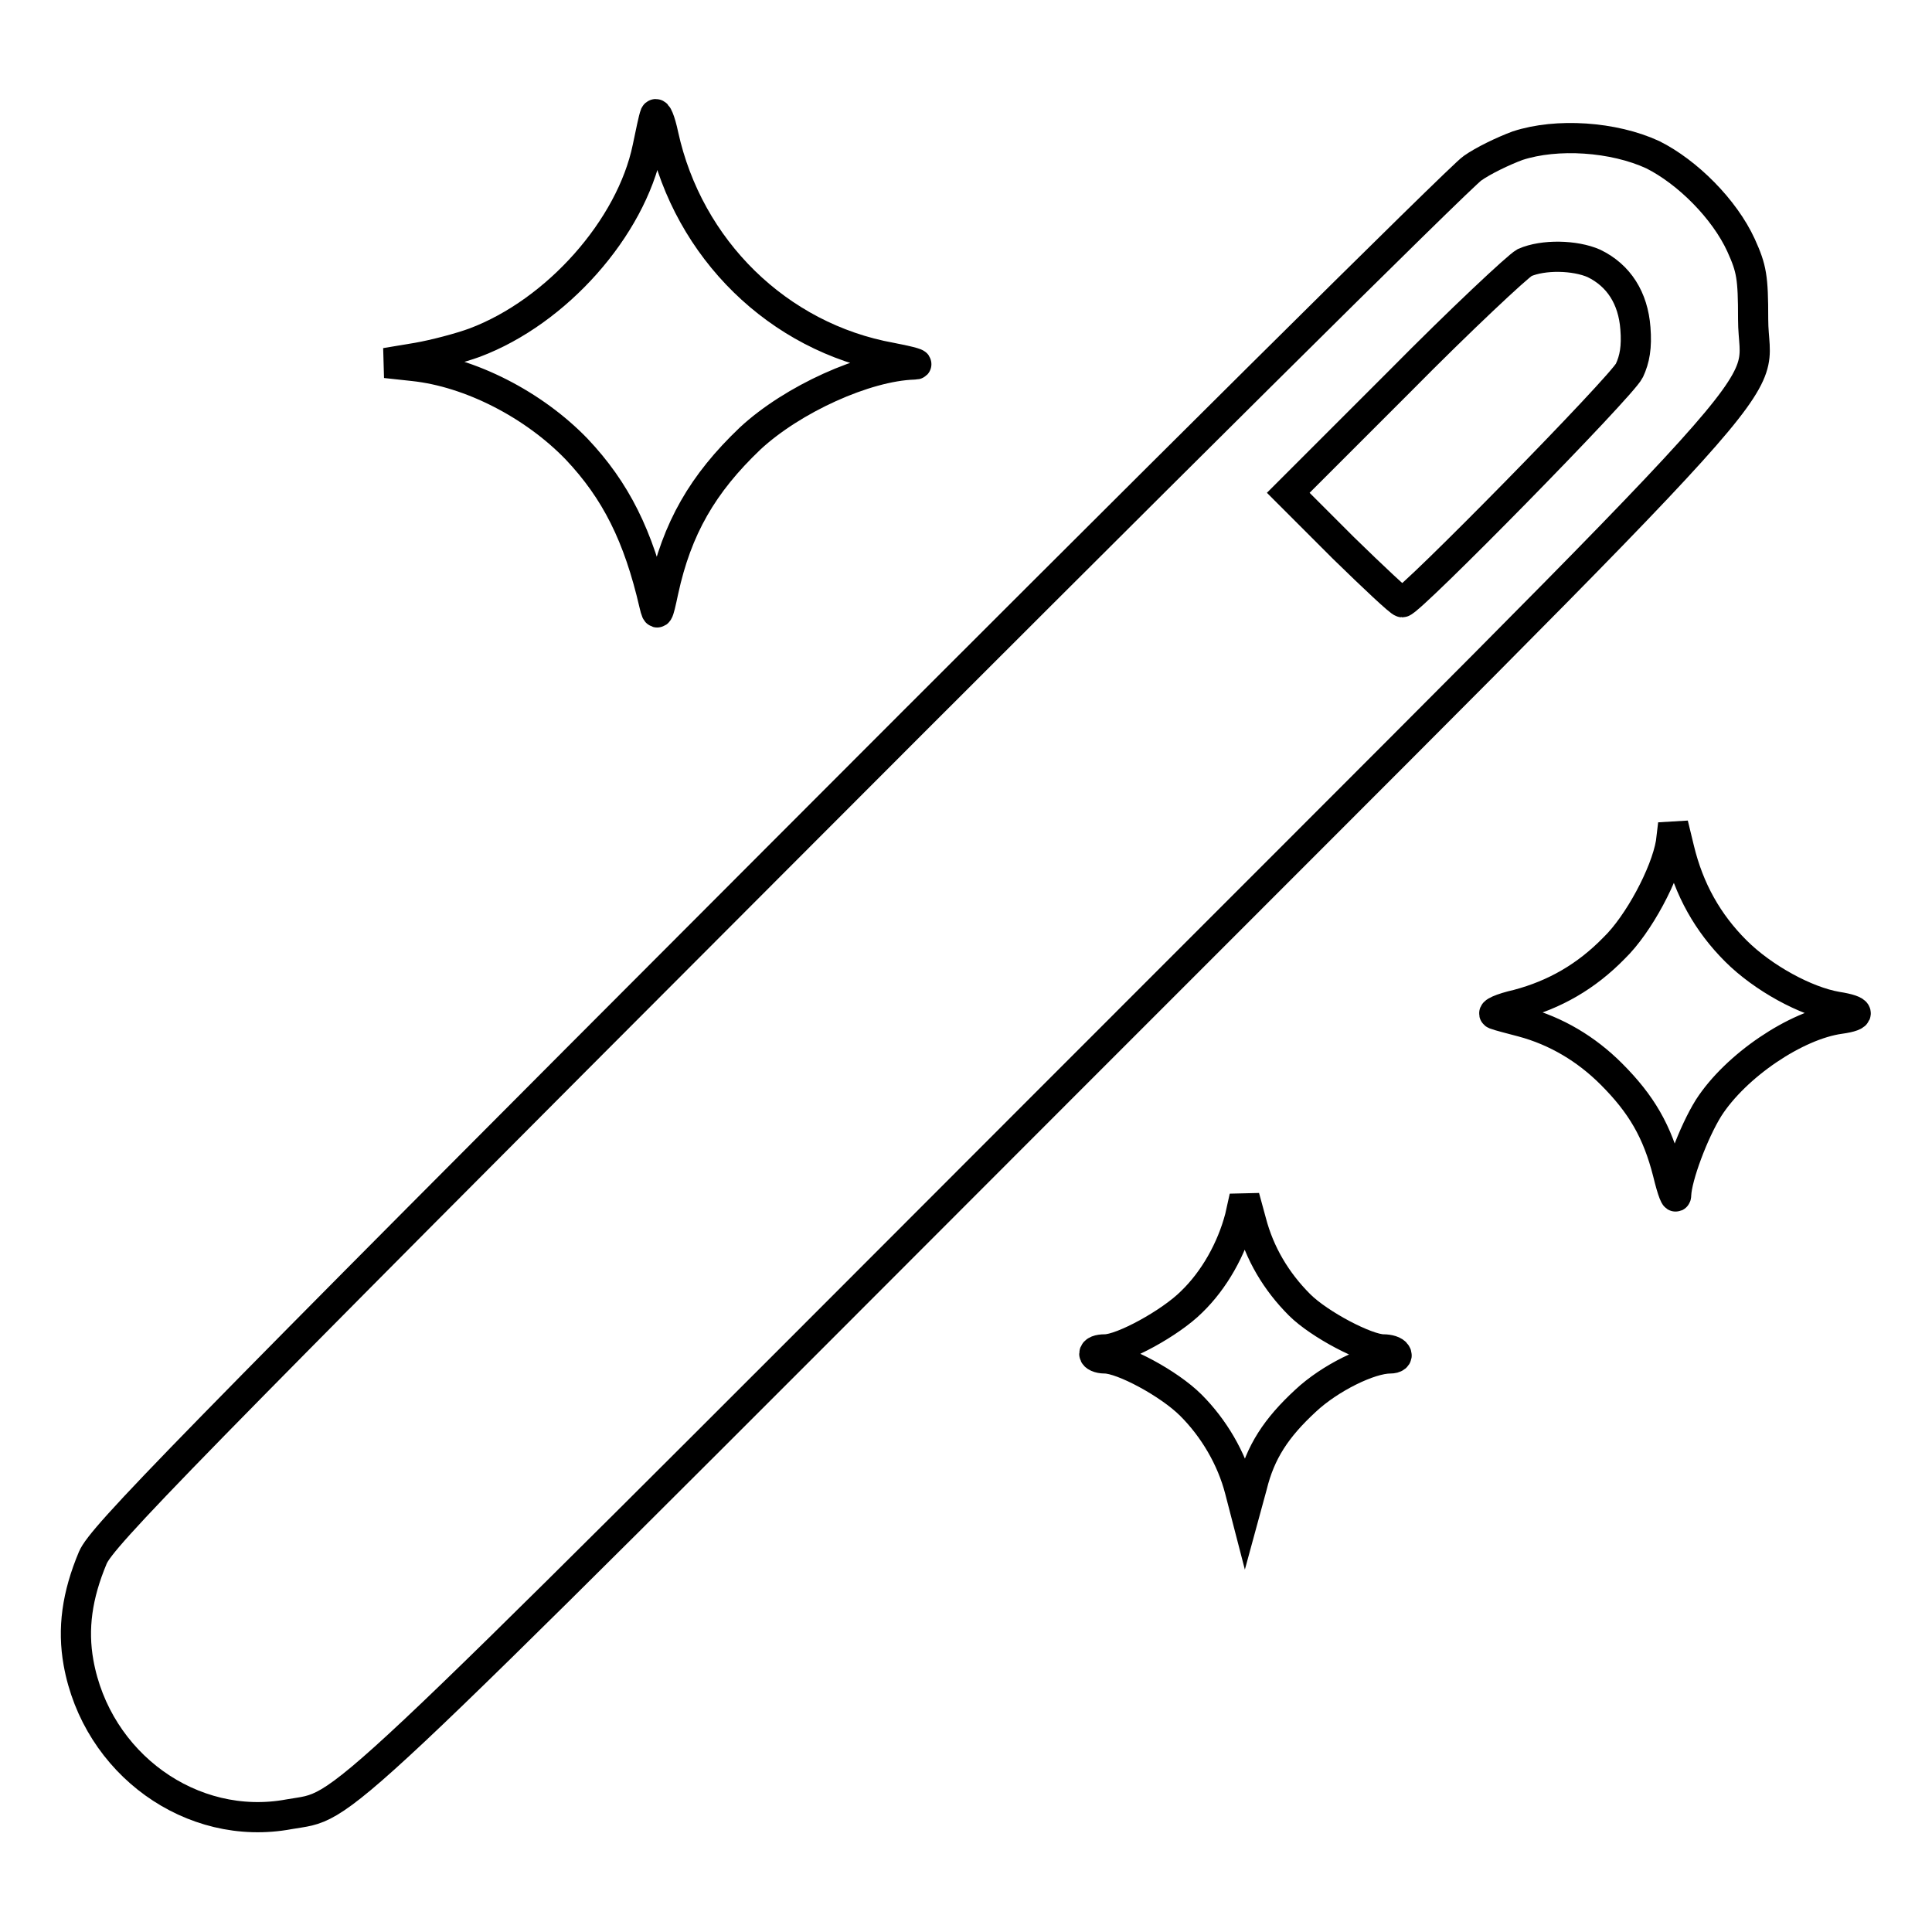 <?xml version="1.0" encoding="utf-8"?>
<!-- Svg Vector Icons : http://www.onlinewebfonts.com/icon -->
<!DOCTYPE svg PUBLIC "-//W3C//DTD SVG 1.1//EN" "http://www.w3.org/Graphics/SVG/1.1/DTD/svg11.dtd">
<svg version="1.1" xmlns="http://www.w3.org/2000/svg" xmlns:xlink="http://www.w3.org/1999/xlink" x="0px" y="0px" viewBox="0 0 256 256" enable-background="new 0 0 256 256" xml:space="preserve">
<g><g><g><path stroke-width="4" fill-opacity="0" stroke="#000000"  d="M86.8,15.2c-0.2,0.5-0.6,2.5-1,4.4c-2.2,10.6-12,21.7-22.9,25.8c-1.9,0.7-5.3,1.6-7.6,2l-4.2,0.7l3.7,0.4c7.5,0.8,15.9,5.1,21.6,11C81.6,65,84.6,71,86.7,80.1c0.4,1.7,0.5,1.5,1.2-1.8c1.8-8.3,5.2-14.2,11.5-20.2c5.6-5.2,15.3-9.6,21.7-9.8c1,0-0.4-0.4-3-0.9c-15-2.7-26.9-14.4-30.2-29.5C87.5,16,87,14.8,86.8,15.2z"/><path stroke-width="4" fill-opacity="0" stroke="#000000"  d="M201.1,19.3c-1.9,0.7-4.6,2-6,3c-1.5,1-42.9,42.1-92.1,91.4c-79.5,79.6-89.5,89.9-90.7,92.7c-2.1,5-2.7,9.4-1.9,13.9c2.4,13.4,15,22.5,27.9,20.1c7.9-1.4,3,3.2,100.5-94.4c102.7-102.8,93.5-92.5,93.5-103.7c0-5.6-0.2-6.7-1.6-9.8c-2.2-4.8-7.1-9.7-11.7-12C213.8,18.1,206.3,17.6,201.1,19.3z M211.2,34.9c3.3,1.6,5.2,4.6,5.5,8.6c0.2,2.5-0.1,4.1-0.8,5.6c-1,2.1-29.1,30.7-30.1,30.7c-0.3,0-3.8-3.3-7.8-7.2l-7.3-7.3l14.8-14.8c8.1-8.2,15.6-15.2,16.5-15.7C204.5,33.7,208.7,33.8,211.2,34.9z"/><path stroke-width="4" fill-opacity="0" stroke="#000000"  d="M221.4,111.7c-0.7,4.1-4.3,10.8-7.5,13.9c-3.7,3.8-7.9,6.2-12.8,7.5c-2.2,0.5-3.5,1.1-3,1.3c0.5,0.2,2.1,0.6,3.6,1c4.5,1.2,8.5,3.6,11.8,6.9c4,4,6.1,7.6,7.5,13.1c0.6,2.5,1.1,3.7,1.1,2.9c0.1-2.4,2.3-8.3,4.3-11.5c3.6-5.6,11.6-11,17.4-11.8c2.9-0.4,2.8-1.1-0.4-1.6c-4.1-0.7-9.8-3.8-13.4-7.4c-3.7-3.7-6.2-8.1-7.5-13.5l-0.8-3.3L221.4,111.7z"/><path stroke-width="4" fill-opacity="0" stroke="#000000"  d="M164.3,161.3c-1.1,4.2-3.4,8.3-6.4,11.2c-2.8,2.8-9.2,6.3-11.5,6.3c-0.8,0-1.4,0.2-1.4,0.6c0,0.3,0.6,0.6,1.4,0.6c2.3,0,8.5,3.3,11.4,6.2c3,3,5.4,7,6.5,11.3l0.7,2.7l0.9-3.3c1.1-4.5,3.2-7.7,7.1-11.3c3.2-3,8.5-5.6,11.2-5.6c0.7,0,1-0.3,0.8-0.6c-0.2-0.4-1-0.6-1.7-0.6c-2.2,0-8.5-3.3-11.1-5.9c-3.1-3.1-5.3-6.8-6.4-11l-0.9-3.3L164.3,161.3z"/></g></g></g>
</svg>